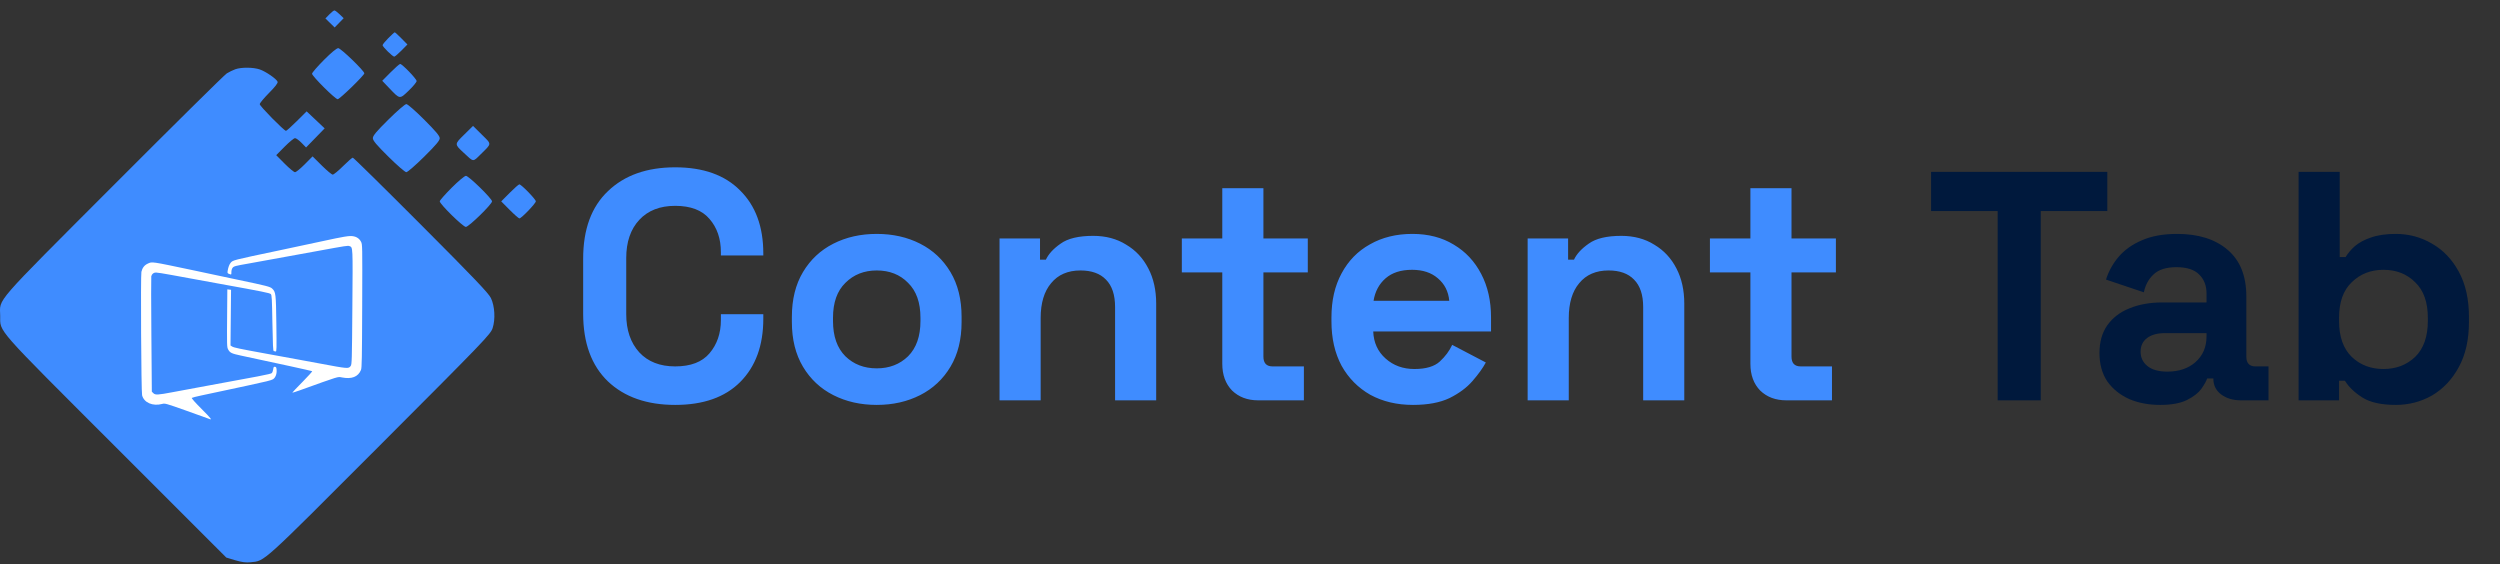 <svg width="164" height="37" viewBox="0 0 164 37" fill="none" xmlns="http://www.w3.org/2000/svg">
<rect x="0" y="0" width="164" height="37" fill="#333333" stroke="none"/>
<path d="M44.292 26.562C42.437 26.562 40.967 26.048 39.882 25.021C38.797 23.979 38.255 22.494 38.255 20.568V16.971C38.255 15.044 38.797 13.567 39.882 12.539C40.967 11.497 42.437 10.976 44.292 10.976C46.133 10.976 47.554 11.483 48.553 12.496C49.566 13.495 50.073 14.873 50.073 16.628V16.757H47.29V16.543C47.29 15.658 47.04 14.93 46.54 14.359C46.055 13.788 45.306 13.503 44.292 13.503C43.293 13.503 42.508 13.809 41.937 14.423C41.367 15.037 41.081 15.872 41.081 16.928V20.61C41.081 21.652 41.367 22.487 41.937 23.115C42.508 23.729 43.293 24.036 44.292 24.036C45.306 24.036 46.055 23.75 46.54 23.18C47.04 22.594 47.29 21.866 47.29 20.996V20.61H50.073V20.91C50.073 22.666 49.566 24.05 48.553 25.064C47.554 26.063 46.133 26.562 44.292 26.562ZM57.514 26.562C56.457 26.562 55.508 26.348 54.666 25.92C53.824 25.492 53.16 24.871 52.675 24.057C52.19 23.244 51.947 22.266 51.947 21.124V20.782C51.947 19.64 52.19 18.662 52.675 17.849C53.16 17.035 53.824 16.414 54.666 15.986C55.508 15.558 56.457 15.344 57.514 15.344C58.57 15.344 59.519 15.558 60.361 15.986C61.203 16.414 61.867 17.035 62.352 17.849C62.837 18.662 63.08 19.64 63.08 20.782V21.124C63.08 22.266 62.837 23.244 62.352 24.057C61.867 24.871 61.203 25.492 60.361 25.92C59.519 26.348 58.57 26.562 57.514 26.562ZM57.514 24.164C58.341 24.164 59.026 23.9 59.569 23.372C60.111 22.83 60.382 22.059 60.382 21.06V20.846C60.382 19.847 60.111 19.083 59.569 18.555C59.041 18.013 58.356 17.742 57.514 17.742C56.686 17.742 56.001 18.013 55.458 18.555C54.916 19.083 54.645 19.847 54.645 20.846V21.06C54.645 22.059 54.916 22.83 55.458 23.372C56.001 23.9 56.686 24.164 57.514 24.164ZM65.57 26.262V15.643H68.225V17.035H68.61C68.781 16.664 69.102 16.314 69.573 15.986C70.044 15.643 70.758 15.472 71.714 15.472C72.542 15.472 73.263 15.665 73.877 16.05C74.505 16.421 74.99 16.942 75.332 17.613C75.675 18.27 75.846 19.04 75.846 19.925V26.262H73.149V20.139C73.149 19.34 72.949 18.741 72.549 18.341C72.164 17.941 71.607 17.742 70.879 17.742C70.052 17.742 69.409 18.02 68.953 18.577C68.496 19.119 68.267 19.883 68.267 20.867V26.262H65.57ZM82.537 26.262C81.838 26.262 81.267 26.048 80.825 25.62C80.396 25.178 80.182 24.593 80.182 23.865V17.87H77.528V15.643H80.182V12.347H82.88V15.643H85.791V17.87H82.88V23.394C82.88 23.822 83.08 24.036 83.479 24.036H85.535V26.262H82.537ZM92.695 26.562C91.639 26.562 90.704 26.341 89.891 25.898C89.091 25.442 88.463 24.807 88.007 23.993C87.564 23.165 87.343 22.195 87.343 21.081V20.825C87.343 19.711 87.564 18.748 88.007 17.934C88.449 17.107 89.07 16.471 89.869 16.029C90.669 15.572 91.596 15.344 92.653 15.344C93.695 15.344 94.601 15.579 95.371 16.05C96.142 16.507 96.742 17.149 97.17 17.977C97.598 18.791 97.812 19.74 97.812 20.825V21.745H90.084C90.112 22.473 90.383 23.065 90.897 23.522C91.411 23.979 92.039 24.207 92.781 24.207C93.537 24.207 94.094 24.043 94.451 23.715C94.808 23.386 95.079 23.023 95.264 22.623L97.47 23.779C97.27 24.15 96.977 24.557 96.592 24.999C96.221 25.427 95.721 25.799 95.093 26.113C94.465 26.412 93.666 26.562 92.695 26.562ZM90.105 19.733H95.072C95.015 19.119 94.765 18.627 94.322 18.255C93.894 17.884 93.331 17.699 92.631 17.699C91.903 17.699 91.325 17.884 90.897 18.255C90.469 18.627 90.205 19.119 90.105 19.733ZM100.213 26.262V15.643H102.868V17.035H103.253C103.424 16.664 103.746 16.314 104.217 15.986C104.688 15.643 105.401 15.472 106.357 15.472C107.185 15.472 107.906 15.665 108.52 16.05C109.148 16.421 109.633 16.942 109.976 17.613C110.318 18.27 110.489 19.04 110.489 19.925V26.262H107.792V20.139C107.792 19.34 107.592 18.741 107.192 18.341C106.807 17.941 106.25 17.742 105.523 17.742C104.695 17.742 104.052 18.02 103.596 18.577C103.139 19.119 102.911 19.883 102.911 20.867V26.262H100.213ZM117.181 26.262C116.481 26.262 115.91 26.048 115.468 25.62C115.04 25.178 114.826 24.593 114.826 23.865V17.87H112.171V15.643H114.826V12.347H117.523V15.643H120.435V17.87H117.523V23.394C117.523 23.822 117.723 24.036 118.123 24.036H120.178V26.262H117.181Z" fill="#3F8CFF"/>
<path d="M131.047 26.262V13.845H126.679V11.276H138.24V13.845H133.873V26.262H131.047ZM141.708 26.562C140.951 26.562 140.273 26.434 139.674 26.177C139.074 25.906 138.596 25.52 138.239 25.021C137.897 24.507 137.725 23.886 137.725 23.158C137.725 22.43 137.897 21.824 138.239 21.338C138.596 20.839 139.081 20.468 139.695 20.225C140.323 19.968 141.037 19.84 141.836 19.84H144.748V19.24C144.748 18.741 144.591 18.334 144.277 18.02C143.963 17.692 143.463 17.527 142.778 17.527C142.107 17.527 141.608 17.684 141.279 17.998C140.951 18.298 140.737 18.691 140.637 19.176L138.154 18.341C138.325 17.799 138.596 17.306 138.967 16.864C139.353 16.407 139.859 16.043 140.487 15.772C141.129 15.486 141.907 15.344 142.821 15.344C144.219 15.344 145.326 15.694 146.139 16.393C146.953 17.092 147.359 18.106 147.359 19.433V23.394C147.359 23.822 147.559 24.036 147.959 24.036H148.815V26.262H147.017C146.489 26.262 146.054 26.134 145.711 25.877C145.368 25.62 145.197 25.278 145.197 24.849V24.828H144.79C144.733 24.999 144.605 25.228 144.405 25.513C144.205 25.784 143.891 26.027 143.463 26.241C143.035 26.455 142.45 26.562 141.708 26.562ZM142.179 24.378C142.935 24.378 143.549 24.171 144.02 23.758C144.505 23.329 144.748 22.766 144.748 22.066V21.852H142.029C141.529 21.852 141.137 21.959 140.851 22.173C140.566 22.387 140.423 22.687 140.423 23.072C140.423 23.458 140.573 23.772 140.873 24.014C141.172 24.257 141.608 24.378 142.179 24.378ZM157.167 26.562C156.211 26.562 155.476 26.398 154.962 26.07C154.449 25.741 154.07 25.378 153.828 24.978H153.442V26.262H150.788V11.276H153.485V16.864H153.87C154.027 16.607 154.234 16.364 154.491 16.136C154.763 15.908 155.112 15.722 155.54 15.579C155.983 15.422 156.525 15.344 157.167 15.344C158.024 15.344 158.816 15.558 159.544 15.986C160.272 16.4 160.857 17.014 161.299 17.827C161.742 18.641 161.963 19.626 161.963 20.782V21.124C161.963 22.28 161.742 23.265 161.299 24.079C160.857 24.892 160.272 25.513 159.544 25.941C158.816 26.355 158.024 26.562 157.167 26.562ZM156.354 24.207C157.182 24.207 157.874 23.943 158.431 23.415C158.987 22.873 159.266 22.088 159.266 21.06V20.846C159.266 19.818 158.987 19.04 158.431 18.512C157.888 17.97 157.196 17.699 156.354 17.699C155.526 17.699 154.834 17.97 154.277 18.512C153.721 19.04 153.442 19.818 153.442 20.846V21.06C153.442 22.088 153.721 22.873 154.277 23.415C154.834 23.943 155.526 24.207 156.354 24.207Z" fill="#00193D"/>
<path fill-rule="evenodd" clip-rule="evenodd" d="M21.602 0.947L21.347 1.21L21.65 1.506L21.953 1.802L22.249 1.498L22.545 1.195L22.281 0.94C22.136 0.799 21.982 0.684 21.938 0.684C21.893 0.684 21.742 0.803 21.602 0.947ZM25.473 2.502C25.266 2.712 25.097 2.92 25.097 2.964C25.097 3.068 25.756 3.716 25.861 3.716C25.905 3.716 26.118 3.537 26.334 3.317L26.727 2.918L26.334 2.519C26.118 2.3 25.92 2.12 25.895 2.12C25.87 2.12 25.68 2.292 25.473 2.502ZM21.246 3.937C20.819 4.366 20.47 4.77 20.47 4.836C20.47 4.994 21.992 6.509 22.151 6.509C22.284 6.509 23.9 4.94 23.9 4.81C23.9 4.649 22.356 3.158 22.188 3.158C22.084 3.158 21.732 3.449 21.246 3.937ZM25.622 4.747L25.074 5.299L25.544 5.792C26.241 6.522 26.213 6.519 26.815 5.942C27.099 5.669 27.331 5.388 27.331 5.317C27.331 5.178 26.383 4.195 26.25 4.195C26.206 4.195 25.923 4.443 25.622 4.747ZM15.434 4.544C15.275 4.601 15.024 4.723 14.875 4.816C14.727 4.909 11.387 8.209 7.454 12.15C-0.532 20.151 -0.003 19.542 0.012 20.71C0.026 21.823 -0.423 21.313 7.608 29.341L14.845 36.576L15.431 36.752C15.855 36.879 16.135 36.916 16.438 36.884C17.394 36.786 17.068 37.08 24.913 29.225C31.808 22.319 32.187 21.925 32.317 21.522C32.506 20.937 32.457 20.085 32.205 19.553C32.055 19.239 31.089 18.226 27.619 14.747C25.201 12.323 23.186 10.34 23.142 10.341C23.099 10.342 22.811 10.593 22.504 10.899C22.197 11.204 21.892 11.455 21.828 11.455C21.763 11.455 21.439 11.186 21.108 10.857L20.505 10.258L19.991 10.777C19.708 11.062 19.421 11.296 19.353 11.296C19.284 11.296 18.979 11.044 18.674 10.737L18.12 10.179L18.674 9.62C18.979 9.313 19.285 9.062 19.354 9.062C19.423 9.062 19.614 9.2 19.779 9.368L20.078 9.674L20.688 9.048L21.298 8.421L20.707 7.863L20.116 7.305L19.473 7.944C19.12 8.295 18.799 8.583 18.761 8.583C18.636 8.583 17.039 6.961 17.039 6.834C17.039 6.767 17.313 6.436 17.648 6.098C18.056 5.688 18.242 5.444 18.211 5.362C18.139 5.175 17.442 4.694 17.044 4.556C16.618 4.409 15.829 4.403 15.434 4.544ZM25.483 7.841C24.693 8.622 24.459 8.902 24.459 9.062C24.459 9.222 24.693 9.501 25.483 10.282C26.046 10.84 26.573 11.296 26.653 11.296C26.733 11.296 27.26 10.84 27.823 10.282C28.593 9.52 28.847 9.22 28.847 9.069C28.847 8.919 28.591 8.613 27.826 7.848C27.246 7.268 26.741 6.828 26.656 6.828C26.572 6.828 26.061 7.269 25.483 7.841ZM30.458 8.824C29.804 9.467 29.805 9.45 30.416 10.02C31.09 10.648 31.007 10.64 31.533 10.122C32.277 9.388 32.271 9.489 31.612 8.835L31.032 8.259L30.458 8.824ZM29.629 12.317C29.199 12.748 28.847 13.148 28.847 13.206C28.847 13.387 30.375 14.886 30.559 14.886C30.752 14.886 32.278 13.396 32.278 13.208C32.278 13.03 30.747 11.535 30.565 11.535C30.477 11.535 30.078 11.869 29.629 12.317ZM33.435 12.652L32.88 13.211L33.435 13.769C33.739 14.076 34.027 14.328 34.073 14.328C34.203 14.328 35.15 13.341 35.15 13.206C35.15 13.074 34.197 12.094 34.069 12.094C34.025 12.094 33.739 12.345 33.435 12.652ZM13.815 14.512L14.007 14.735V19.837V24.939H14.444C14.815 24.939 14.922 24.975 15.143 25.172L15.403 25.405V26.646V27.888L15.182 28.109L14.961 28.33H13.387C12.521 28.33 11.717 28.303 11.6 28.27C11.294 28.184 10.892 27.822 10.765 27.518C10.676 27.306 10.656 26.106 10.656 21.01C10.656 14.222 10.637 14.511 11.083 14.324C11.177 14.284 11.787 14.26 12.438 14.27L13.622 14.288L13.815 14.512ZM17.804 14.512L17.996 14.735V19.837V24.939H18.351C19.224 24.939 19.376 25.218 19.339 26.753C19.313 27.871 19.309 27.891 19.092 28.109C18.878 28.322 18.837 28.331 17.904 28.357C16.732 28.389 16.44 28.341 16.192 28.074C16.003 27.87 16.002 27.852 16.002 26.124V24.381H15.694C15.525 24.381 15.276 24.342 15.141 24.295C14.628 24.116 14.645 24.292 14.645 19.295C14.645 14.383 14.634 14.508 15.073 14.324C15.167 14.284 15.776 14.26 16.427 14.27L17.611 14.288L17.804 14.512ZM21.793 14.512L21.985 14.735V21.015C21.985 26.974 21.978 27.309 21.838 27.573C21.556 28.102 20.862 28.406 20.385 28.208C19.953 28.029 19.911 27.835 19.911 26.02V24.381H19.629C19.259 24.381 18.829 24.196 18.719 23.99C18.657 23.875 18.631 22.454 18.633 19.301C18.636 14.41 18.628 14.506 19.058 14.325C19.154 14.285 19.766 14.26 20.417 14.27L21.601 14.288L21.793 14.512Z" fill="#3F8CFF"/>
<rect x="9.733" y="13.608" width="14.042" height="15.798" fill="#3F8CFF"/>
<path fill-rule="evenodd" clip-rule="evenodd" d="M21.997 15.641C21.15 15.826 19.837 16.105 18.288 16.432C15.234 17.076 15.281 17.064 15.131 17.24C15.046 17.34 14.973 17.532 14.936 17.756C14.911 17.907 14.92 17.927 15.024 17.967C15.184 18.028 15.179 18.032 15.179 17.838C15.179 17.74 15.213 17.624 15.257 17.57C15.344 17.462 15.425 17.441 16.334 17.283C16.899 17.185 17.682 17.043 20.865 16.459C22.716 16.119 22.819 16.103 22.928 16.145C23.151 16.23 23.147 16.129 23.115 20.143C23.088 23.702 23.082 23.902 23.004 24.008C22.864 24.197 22.84 24.195 20.998 23.85C20.546 23.765 19.846 23.636 19.443 23.563C19.04 23.489 18.161 23.329 17.489 23.206C15.679 22.876 15.345 22.806 15.228 22.732L15.121 22.664L15.139 20.837L15.157 19.011L15.035 18.997L14.913 18.982L14.902 20.351C14.882 22.736 14.883 22.77 14.97 22.93C15.085 23.142 15.197 23.196 15.782 23.321C18.196 23.834 20.44 24.326 20.48 24.35C20.5 24.362 20.215 24.678 19.847 25.051C19.478 25.424 19.177 25.741 19.177 25.756C19.177 25.77 19.402 25.701 19.677 25.602C22.285 24.663 22.153 24.704 22.422 24.758C23.069 24.887 23.491 24.724 23.68 24.271C23.737 24.136 23.748 23.522 23.76 20.074C23.774 16.05 23.774 16.034 23.682 15.857C23.55 15.605 23.313 15.48 22.975 15.484C22.828 15.485 22.388 15.556 21.997 15.641ZM9.689 17.296C9.472 17.395 9.335 17.573 9.276 17.834C9.221 18.078 9.264 25.697 9.321 25.927C9.444 26.416 10.02 26.664 10.643 26.497C10.821 26.449 10.881 26.465 12.215 26.938C12.978 27.209 13.648 27.449 13.704 27.473C13.947 27.577 13.874 27.479 13.226 26.829C12.807 26.41 12.556 26.127 12.582 26.103C12.606 26.082 12.885 26.01 13.203 25.943C13.52 25.876 14.24 25.722 14.802 25.602C15.364 25.481 16.013 25.342 16.245 25.293C17.428 25.041 17.807 24.946 17.913 24.877C18.069 24.775 18.163 24.534 18.146 24.281C18.135 24.11 18.117 24.072 18.039 24.061C17.959 24.05 17.942 24.076 17.92 24.237C17.906 24.341 17.862 24.45 17.823 24.479C17.734 24.544 17.039 24.679 13.047 25.407C12.571 25.493 11.801 25.637 11.337 25.725C10.34 25.914 10.188 25.922 10.056 25.789L9.96 25.693L9.93 21.952C9.913 19.895 9.911 18.171 9.924 18.122C9.967 17.966 10.078 17.878 10.234 17.878C10.317 17.878 10.758 17.947 11.216 18.032C12.18 18.211 13.476 18.448 14.491 18.631C17.217 19.123 17.692 19.219 17.764 19.291C17.831 19.358 17.842 19.565 17.87 21.198C17.895 22.633 17.914 23.03 17.958 23.03C17.989 23.03 18.046 23.043 18.084 23.057C18.147 23.081 18.151 22.901 18.129 21.247C18.103 19.257 18.091 19.158 17.855 18.932C17.726 18.808 17.505 18.751 15.646 18.362C15.181 18.265 14.532 18.127 14.202 18.055C13.872 17.983 13.213 17.843 12.736 17.743C9.845 17.136 9.994 17.157 9.689 17.296Z" fill="white"/>
</svg>
